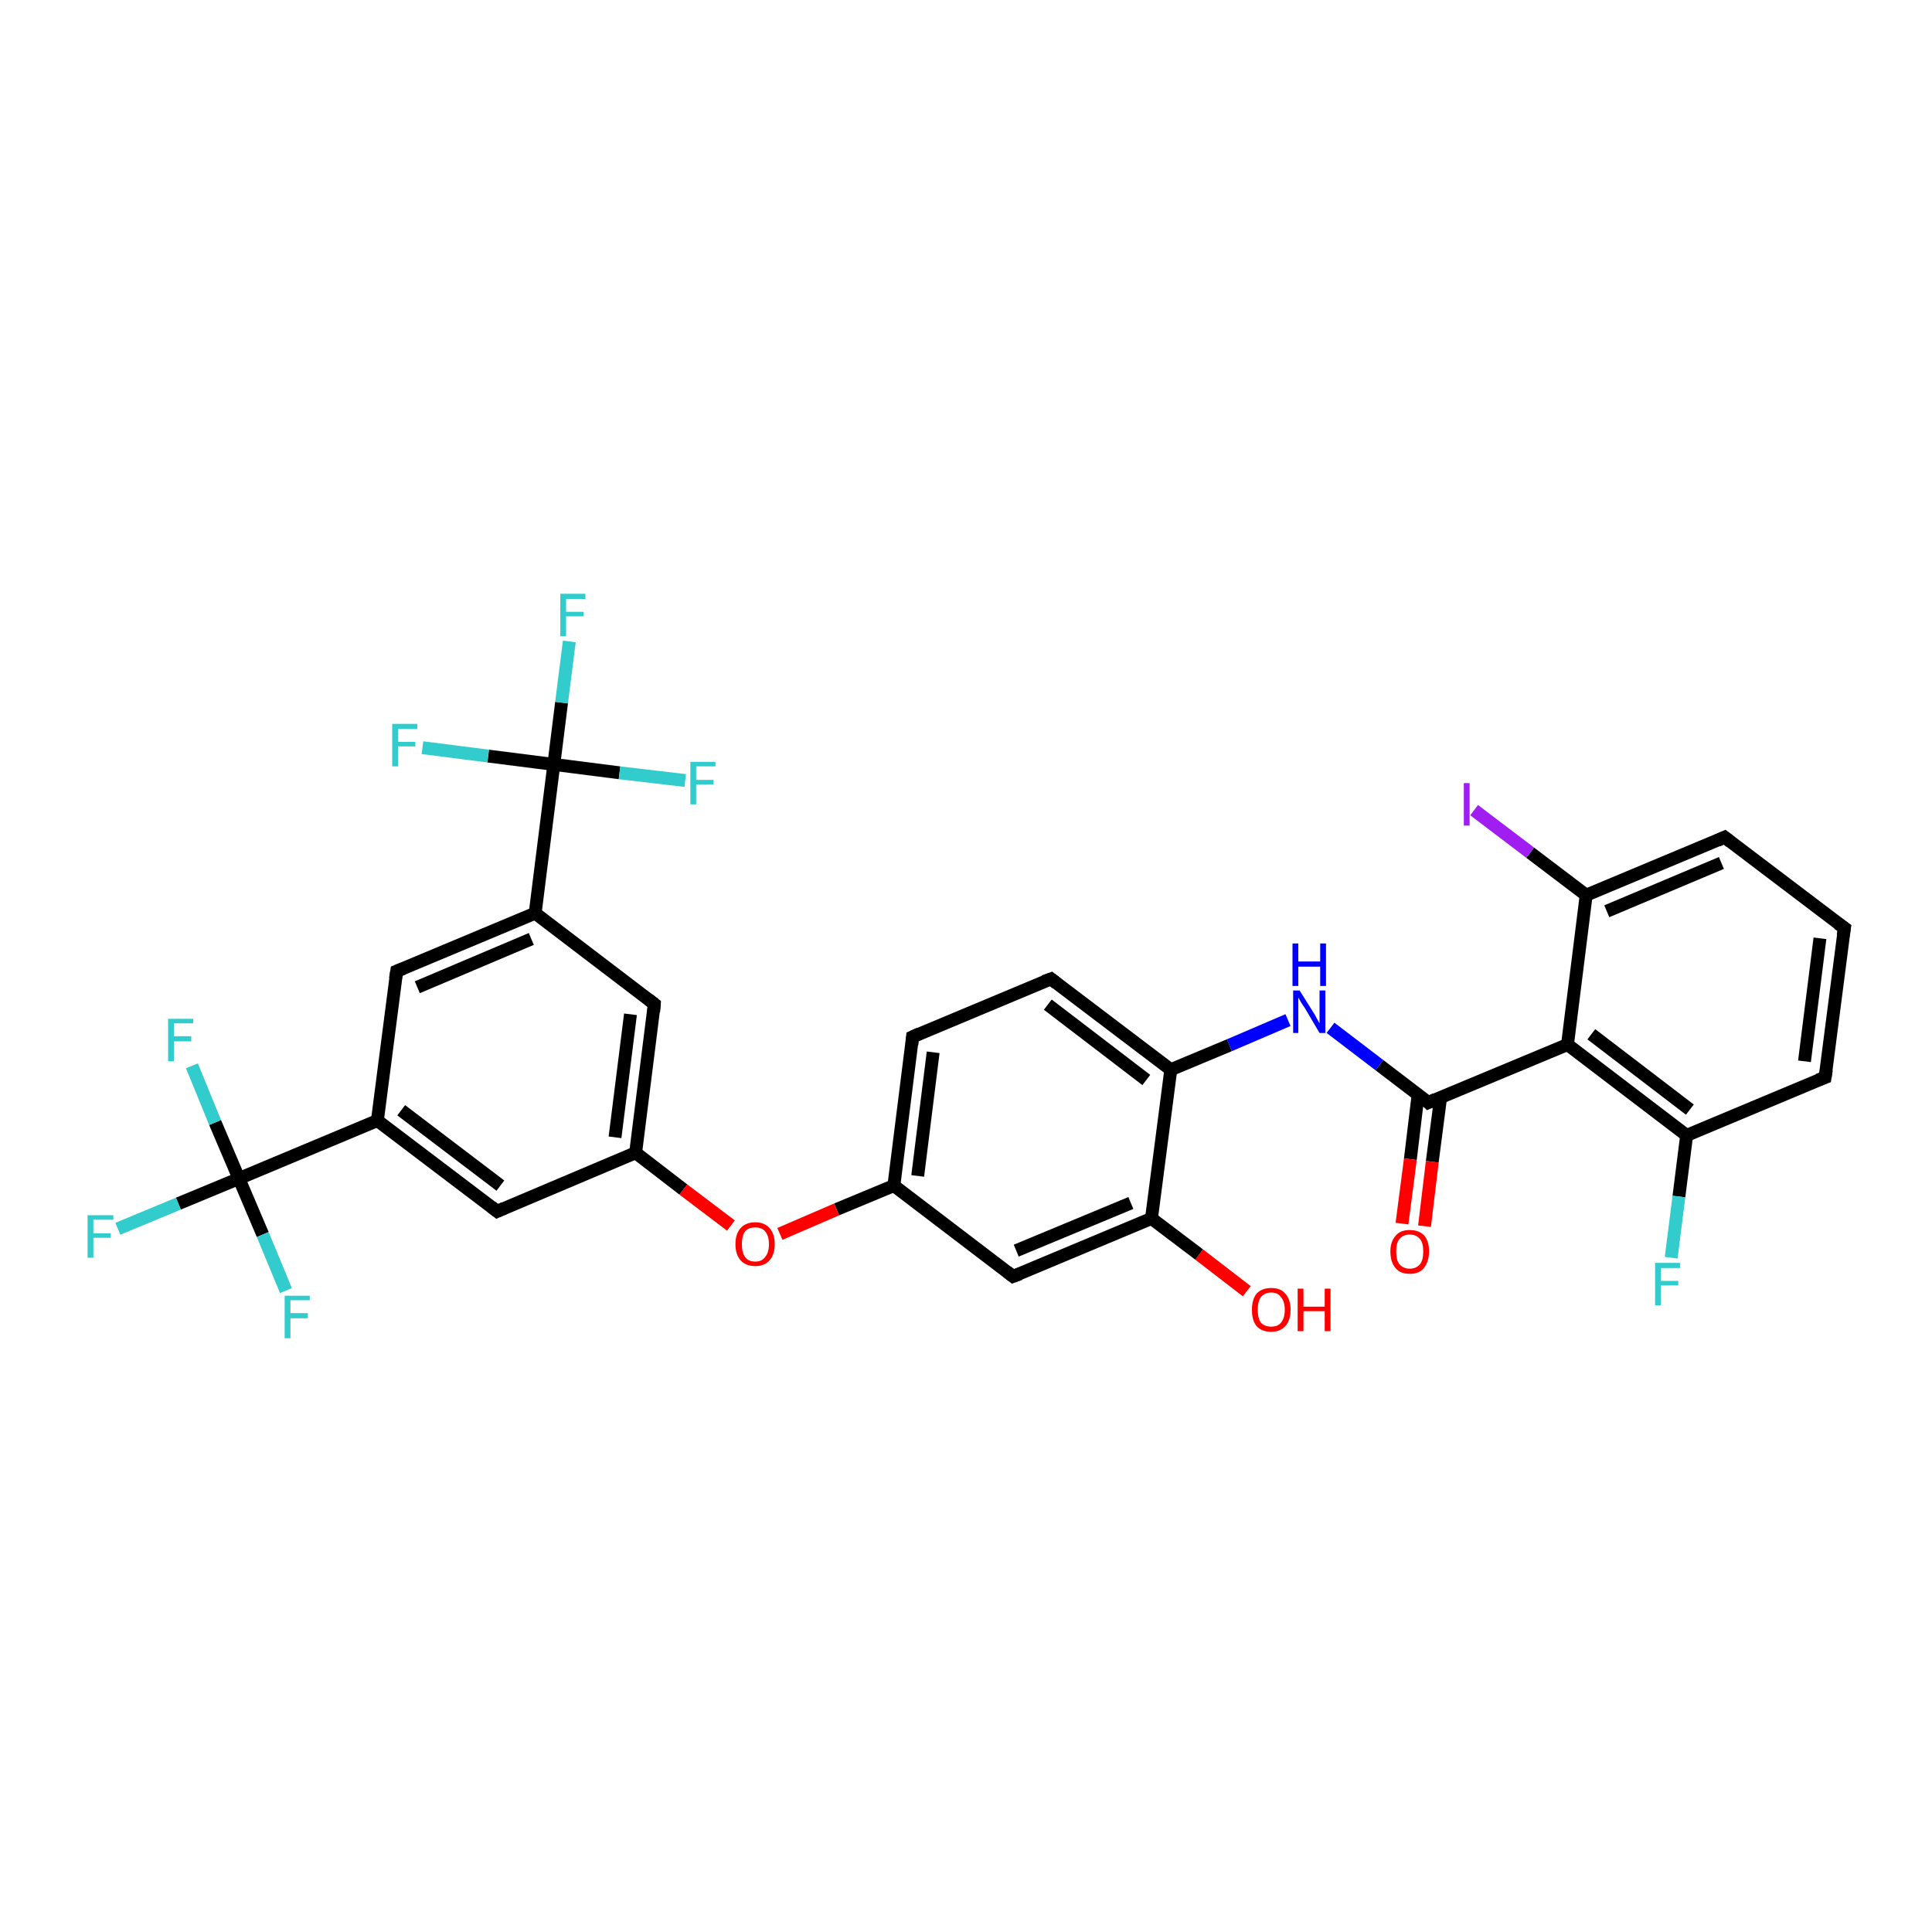 <?xml version='1.0' encoding='iso-8859-1'?>
<svg version='1.1' baseProfile='full'
              xmlns='http://www.w3.org/2000/svg'
                      xmlns:rdkit='http://www.rdkit.org/xml'
                      xmlns:xlink='http://www.w3.org/1999/xlink'
                  xml:space='preserve'
width='300px' height='300px' viewBox='0 0 300 300'>
<!-- END OF HEADER -->
<rect style='opacity:1.0;fill:#FFFFFF;stroke:none' width='300.0' height='300.0' x='0.0' y='0.0'> </rect>
<path class='bond-0 atom-0 atom-1' d='M 193.6,200.5 L 186.2,194.8' style='fill:none;fill-rule:evenodd;stroke:#FF0000;stroke-width:2.0px;stroke-linecap:butt;stroke-linejoin:miter;stroke-opacity:1' />
<path class='bond-0 atom-0 atom-1' d='M 186.2,194.8 L 178.8,189.2' style='fill:none;fill-rule:evenodd;stroke:#000000;stroke-width:2.0px;stroke-linecap:butt;stroke-linejoin:miter;stroke-opacity:1' />
<path class='bond-1 atom-1 atom-2' d='M 178.8,189.2 L 157.3,198.2' style='fill:none;fill-rule:evenodd;stroke:#000000;stroke-width:2.0px;stroke-linecap:butt;stroke-linejoin:miter;stroke-opacity:1' />
<path class='bond-1 atom-1 atom-2' d='M 175.6,186.8 L 157.8,194.2' style='fill:none;fill-rule:evenodd;stroke:#000000;stroke-width:2.0px;stroke-linecap:butt;stroke-linejoin:miter;stroke-opacity:1' />
<path class='bond-2 atom-2 atom-3' d='M 157.3,198.2 L 138.8,184.1' style='fill:none;fill-rule:evenodd;stroke:#000000;stroke-width:2.0px;stroke-linecap:butt;stroke-linejoin:miter;stroke-opacity:1' />
<path class='bond-3 atom-3 atom-4' d='M 138.8,184.1 L 129.9,187.8' style='fill:none;fill-rule:evenodd;stroke:#000000;stroke-width:2.0px;stroke-linecap:butt;stroke-linejoin:miter;stroke-opacity:1' />
<path class='bond-3 atom-3 atom-4' d='M 129.9,187.8 L 121.1,191.6' style='fill:none;fill-rule:evenodd;stroke:#FF0000;stroke-width:2.0px;stroke-linecap:butt;stroke-linejoin:miter;stroke-opacity:1' />
<path class='bond-4 atom-4 atom-5' d='M 113.5,190.3 L 106.1,184.7' style='fill:none;fill-rule:evenodd;stroke:#FF0000;stroke-width:2.0px;stroke-linecap:butt;stroke-linejoin:miter;stroke-opacity:1' />
<path class='bond-4 atom-4 atom-5' d='M 106.1,184.7 L 98.7,179.0' style='fill:none;fill-rule:evenodd;stroke:#000000;stroke-width:2.0px;stroke-linecap:butt;stroke-linejoin:miter;stroke-opacity:1' />
<path class='bond-5 atom-5 atom-6' d='M 98.7,179.0 L 101.6,155.9' style='fill:none;fill-rule:evenodd;stroke:#000000;stroke-width:2.0px;stroke-linecap:butt;stroke-linejoin:miter;stroke-opacity:1' />
<path class='bond-5 atom-5 atom-6' d='M 95.5,176.6 L 97.9,157.5' style='fill:none;fill-rule:evenodd;stroke:#000000;stroke-width:2.0px;stroke-linecap:butt;stroke-linejoin:miter;stroke-opacity:1' />
<path class='bond-6 atom-6 atom-7' d='M 101.6,155.9 L 83.1,141.8' style='fill:none;fill-rule:evenodd;stroke:#000000;stroke-width:2.0px;stroke-linecap:butt;stroke-linejoin:miter;stroke-opacity:1' />
<path class='bond-7 atom-7 atom-8' d='M 83.1,141.8 L 61.6,150.8' style='fill:none;fill-rule:evenodd;stroke:#000000;stroke-width:2.0px;stroke-linecap:butt;stroke-linejoin:miter;stroke-opacity:1' />
<path class='bond-7 atom-7 atom-8' d='M 82.5,145.8 L 64.8,153.3' style='fill:none;fill-rule:evenodd;stroke:#000000;stroke-width:2.0px;stroke-linecap:butt;stroke-linejoin:miter;stroke-opacity:1' />
<path class='bond-8 atom-8 atom-9' d='M 61.6,150.8 L 58.6,174.0' style='fill:none;fill-rule:evenodd;stroke:#000000;stroke-width:2.0px;stroke-linecap:butt;stroke-linejoin:miter;stroke-opacity:1' />
<path class='bond-9 atom-9 atom-10' d='M 58.6,174.0 L 77.2,188.1' style='fill:none;fill-rule:evenodd;stroke:#000000;stroke-width:2.0px;stroke-linecap:butt;stroke-linejoin:miter;stroke-opacity:1' />
<path class='bond-9 atom-9 atom-10' d='M 62.3,172.4 L 77.7,184.1' style='fill:none;fill-rule:evenodd;stroke:#000000;stroke-width:2.0px;stroke-linecap:butt;stroke-linejoin:miter;stroke-opacity:1' />
<path class='bond-10 atom-9 atom-11' d='M 58.6,174.0 L 37.1,183.0' style='fill:none;fill-rule:evenodd;stroke:#000000;stroke-width:2.0px;stroke-linecap:butt;stroke-linejoin:miter;stroke-opacity:1' />
<path class='bond-11 atom-11 atom-12' d='M 37.1,183.0 L 27.7,186.9' style='fill:none;fill-rule:evenodd;stroke:#000000;stroke-width:2.0px;stroke-linecap:butt;stroke-linejoin:miter;stroke-opacity:1' />
<path class='bond-11 atom-11 atom-12' d='M 27.7,186.9 L 18.3,190.8' style='fill:none;fill-rule:evenodd;stroke:#33CCCC;stroke-width:2.0px;stroke-linecap:butt;stroke-linejoin:miter;stroke-opacity:1' />
<path class='bond-12 atom-11 atom-13' d='M 37.1,183.0 L 33.4,174.3' style='fill:none;fill-rule:evenodd;stroke:#000000;stroke-width:2.0px;stroke-linecap:butt;stroke-linejoin:miter;stroke-opacity:1' />
<path class='bond-12 atom-11 atom-13' d='M 33.4,174.3 L 29.8,165.5' style='fill:none;fill-rule:evenodd;stroke:#33CCCC;stroke-width:2.0px;stroke-linecap:butt;stroke-linejoin:miter;stroke-opacity:1' />
<path class='bond-13 atom-11 atom-14' d='M 37.1,183.0 L 40.8,191.7' style='fill:none;fill-rule:evenodd;stroke:#000000;stroke-width:2.0px;stroke-linecap:butt;stroke-linejoin:miter;stroke-opacity:1' />
<path class='bond-13 atom-11 atom-14' d='M 40.8,191.7 L 44.4,200.4' style='fill:none;fill-rule:evenodd;stroke:#33CCCC;stroke-width:2.0px;stroke-linecap:butt;stroke-linejoin:miter;stroke-opacity:1' />
<path class='bond-14 atom-7 atom-15' d='M 83.1,141.8 L 86.0,118.7' style='fill:none;fill-rule:evenodd;stroke:#000000;stroke-width:2.0px;stroke-linecap:butt;stroke-linejoin:miter;stroke-opacity:1' />
<path class='bond-15 atom-15 atom-16' d='M 86.0,118.7 L 87.2,109.1' style='fill:none;fill-rule:evenodd;stroke:#000000;stroke-width:2.0px;stroke-linecap:butt;stroke-linejoin:miter;stroke-opacity:1' />
<path class='bond-15 atom-15 atom-16' d='M 87.2,109.1 L 88.4,99.6' style='fill:none;fill-rule:evenodd;stroke:#33CCCC;stroke-width:2.0px;stroke-linecap:butt;stroke-linejoin:miter;stroke-opacity:1' />
<path class='bond-16 atom-15 atom-17' d='M 86.0,118.7 L 96.2,120.0' style='fill:none;fill-rule:evenodd;stroke:#000000;stroke-width:2.0px;stroke-linecap:butt;stroke-linejoin:miter;stroke-opacity:1' />
<path class='bond-16 atom-15 atom-17' d='M 96.2,120.0 L 106.4,121.2' style='fill:none;fill-rule:evenodd;stroke:#33CCCC;stroke-width:2.0px;stroke-linecap:butt;stroke-linejoin:miter;stroke-opacity:1' />
<path class='bond-17 atom-15 atom-18' d='M 86.0,118.7 L 75.8,117.4' style='fill:none;fill-rule:evenodd;stroke:#000000;stroke-width:2.0px;stroke-linecap:butt;stroke-linejoin:miter;stroke-opacity:1' />
<path class='bond-17 atom-15 atom-18' d='M 75.8,117.4 L 65.6,116.1' style='fill:none;fill-rule:evenodd;stroke:#33CCCC;stroke-width:2.0px;stroke-linecap:butt;stroke-linejoin:miter;stroke-opacity:1' />
<path class='bond-18 atom-3 atom-19' d='M 138.8,184.1 L 141.7,161.0' style='fill:none;fill-rule:evenodd;stroke:#000000;stroke-width:2.0px;stroke-linecap:butt;stroke-linejoin:miter;stroke-opacity:1' />
<path class='bond-18 atom-3 atom-19' d='M 142.5,182.6 L 144.9,163.4' style='fill:none;fill-rule:evenodd;stroke:#000000;stroke-width:2.0px;stroke-linecap:butt;stroke-linejoin:miter;stroke-opacity:1' />
<path class='bond-19 atom-19 atom-20' d='M 141.7,161.0 L 163.2,152.0' style='fill:none;fill-rule:evenodd;stroke:#000000;stroke-width:2.0px;stroke-linecap:butt;stroke-linejoin:miter;stroke-opacity:1' />
<path class='bond-20 atom-20 atom-21' d='M 163.2,152.0 L 181.8,166.1' style='fill:none;fill-rule:evenodd;stroke:#000000;stroke-width:2.0px;stroke-linecap:butt;stroke-linejoin:miter;stroke-opacity:1' />
<path class='bond-20 atom-20 atom-21' d='M 162.7,156.0 L 178.0,167.7' style='fill:none;fill-rule:evenodd;stroke:#000000;stroke-width:2.0px;stroke-linecap:butt;stroke-linejoin:miter;stroke-opacity:1' />
<path class='bond-21 atom-21 atom-22' d='M 181.8,166.1 L 190.9,162.3' style='fill:none;fill-rule:evenodd;stroke:#000000;stroke-width:2.0px;stroke-linecap:butt;stroke-linejoin:miter;stroke-opacity:1' />
<path class='bond-21 atom-21 atom-22' d='M 190.9,162.3 L 200.0,158.4' style='fill:none;fill-rule:evenodd;stroke:#0000FF;stroke-width:2.0px;stroke-linecap:butt;stroke-linejoin:miter;stroke-opacity:1' />
<path class='bond-22 atom-22 atom-23' d='M 206.6,159.6 L 214.2,165.4' style='fill:none;fill-rule:evenodd;stroke:#0000FF;stroke-width:2.0px;stroke-linecap:butt;stroke-linejoin:miter;stroke-opacity:1' />
<path class='bond-22 atom-22 atom-23' d='M 214.2,165.4 L 221.8,171.2' style='fill:none;fill-rule:evenodd;stroke:#000000;stroke-width:2.0px;stroke-linecap:butt;stroke-linejoin:miter;stroke-opacity:1' />
<path class='bond-23 atom-23 atom-24' d='M 220.2,170.0 L 219.0,180.0' style='fill:none;fill-rule:evenodd;stroke:#000000;stroke-width:2.0px;stroke-linecap:butt;stroke-linejoin:miter;stroke-opacity:1' />
<path class='bond-23 atom-23 atom-24' d='M 219.0,180.0 L 217.7,190.0' style='fill:none;fill-rule:evenodd;stroke:#FF0000;stroke-width:2.0px;stroke-linecap:butt;stroke-linejoin:miter;stroke-opacity:1' />
<path class='bond-23 atom-23 atom-24' d='M 223.7,170.4 L 222.4,180.4' style='fill:none;fill-rule:evenodd;stroke:#000000;stroke-width:2.0px;stroke-linecap:butt;stroke-linejoin:miter;stroke-opacity:1' />
<path class='bond-23 atom-23 atom-24' d='M 222.4,180.4 L 221.2,190.4' style='fill:none;fill-rule:evenodd;stroke:#FF0000;stroke-width:2.0px;stroke-linecap:butt;stroke-linejoin:miter;stroke-opacity:1' />
<path class='bond-24 atom-23 atom-25' d='M 221.8,171.2 L 243.4,162.2' style='fill:none;fill-rule:evenodd;stroke:#000000;stroke-width:2.0px;stroke-linecap:butt;stroke-linejoin:miter;stroke-opacity:1' />
<path class='bond-25 atom-25 atom-26' d='M 243.4,162.2 L 261.9,176.3' style='fill:none;fill-rule:evenodd;stroke:#000000;stroke-width:2.0px;stroke-linecap:butt;stroke-linejoin:miter;stroke-opacity:1' />
<path class='bond-25 atom-25 atom-26' d='M 247.1,160.6 L 262.4,172.3' style='fill:none;fill-rule:evenodd;stroke:#000000;stroke-width:2.0px;stroke-linecap:butt;stroke-linejoin:miter;stroke-opacity:1' />
<path class='bond-26 atom-26 atom-27' d='M 261.9,176.3 L 260.7,185.8' style='fill:none;fill-rule:evenodd;stroke:#000000;stroke-width:2.0px;stroke-linecap:butt;stroke-linejoin:miter;stroke-opacity:1' />
<path class='bond-26 atom-26 atom-27' d='M 260.7,185.8 L 259.5,195.3' style='fill:none;fill-rule:evenodd;stroke:#33CCCC;stroke-width:2.0px;stroke-linecap:butt;stroke-linejoin:miter;stroke-opacity:1' />
<path class='bond-27 atom-26 atom-28' d='M 261.9,176.3 L 283.4,167.3' style='fill:none;fill-rule:evenodd;stroke:#000000;stroke-width:2.0px;stroke-linecap:butt;stroke-linejoin:miter;stroke-opacity:1' />
<path class='bond-28 atom-28 atom-29' d='M 283.4,167.3 L 286.4,144.1' style='fill:none;fill-rule:evenodd;stroke:#000000;stroke-width:2.0px;stroke-linecap:butt;stroke-linejoin:miter;stroke-opacity:1' />
<path class='bond-28 atom-28 atom-29' d='M 280.2,164.8 L 282.6,145.7' style='fill:none;fill-rule:evenodd;stroke:#000000;stroke-width:2.0px;stroke-linecap:butt;stroke-linejoin:miter;stroke-opacity:1' />
<path class='bond-29 atom-29 atom-30' d='M 286.4,144.1 L 267.8,130.0' style='fill:none;fill-rule:evenodd;stroke:#000000;stroke-width:2.0px;stroke-linecap:butt;stroke-linejoin:miter;stroke-opacity:1' />
<path class='bond-30 atom-30 atom-31' d='M 267.8,130.0 L 246.3,139.0' style='fill:none;fill-rule:evenodd;stroke:#000000;stroke-width:2.0px;stroke-linecap:butt;stroke-linejoin:miter;stroke-opacity:1' />
<path class='bond-30 atom-30 atom-31' d='M 267.3,134.0 L 249.5,141.5' style='fill:none;fill-rule:evenodd;stroke:#000000;stroke-width:2.0px;stroke-linecap:butt;stroke-linejoin:miter;stroke-opacity:1' />
<path class='bond-31 atom-31 atom-32' d='M 246.3,139.0 L 237.6,132.4' style='fill:none;fill-rule:evenodd;stroke:#000000;stroke-width:2.0px;stroke-linecap:butt;stroke-linejoin:miter;stroke-opacity:1' />
<path class='bond-31 atom-31 atom-32' d='M 237.6,132.4 L 228.9,125.8' style='fill:none;fill-rule:evenodd;stroke:#A01EEF;stroke-width:2.0px;stroke-linecap:butt;stroke-linejoin:miter;stroke-opacity:1' />
<path class='bond-32 atom-21 atom-1' d='M 181.8,166.1 L 178.8,189.2' style='fill:none;fill-rule:evenodd;stroke:#000000;stroke-width:2.0px;stroke-linecap:butt;stroke-linejoin:miter;stroke-opacity:1' />
<path class='bond-33 atom-31 atom-25' d='M 246.3,139.0 L 243.4,162.2' style='fill:none;fill-rule:evenodd;stroke:#000000;stroke-width:2.0px;stroke-linecap:butt;stroke-linejoin:miter;stroke-opacity:1' />
<path class='bond-34 atom-10 atom-5' d='M 77.2,188.1 L 98.7,179.0' style='fill:none;fill-rule:evenodd;stroke:#000000;stroke-width:2.0px;stroke-linecap:butt;stroke-linejoin:miter;stroke-opacity:1' />
<path d='M 158.4,197.8 L 157.3,198.2 L 156.4,197.5' style='fill:none;stroke:#000000;stroke-width:2.0px;stroke-linecap:butt;stroke-linejoin:miter;stroke-opacity:1;' />
<path d='M 101.5,157.1 L 101.6,155.9 L 100.7,155.2' style='fill:none;stroke:#000000;stroke-width:2.0px;stroke-linecap:butt;stroke-linejoin:miter;stroke-opacity:1;' />
<path d='M 62.6,150.4 L 61.6,150.8 L 61.4,152.0' style='fill:none;stroke:#000000;stroke-width:2.0px;stroke-linecap:butt;stroke-linejoin:miter;stroke-opacity:1;' />
<path d='M 76.3,187.4 L 77.2,188.1 L 78.3,187.6' style='fill:none;stroke:#000000;stroke-width:2.0px;stroke-linecap:butt;stroke-linejoin:miter;stroke-opacity:1;' />
<path d='M 141.6,162.2 L 141.7,161.0 L 142.8,160.5' style='fill:none;stroke:#000000;stroke-width:2.0px;stroke-linecap:butt;stroke-linejoin:miter;stroke-opacity:1;' />
<path d='M 162.1,152.4 L 163.2,152.0 L 164.1,152.7' style='fill:none;stroke:#000000;stroke-width:2.0px;stroke-linecap:butt;stroke-linejoin:miter;stroke-opacity:1;' />
<path d='M 221.5,170.9 L 221.8,171.2 L 222.9,170.7' style='fill:none;stroke:#000000;stroke-width:2.0px;stroke-linecap:butt;stroke-linejoin:miter;stroke-opacity:1;' />
<path d='M 282.3,167.7 L 283.4,167.3 L 283.6,166.1' style='fill:none;stroke:#000000;stroke-width:2.0px;stroke-linecap:butt;stroke-linejoin:miter;stroke-opacity:1;' />
<path d='M 286.2,145.3 L 286.4,144.1 L 285.4,143.4' style='fill:none;stroke:#000000;stroke-width:2.0px;stroke-linecap:butt;stroke-linejoin:miter;stroke-opacity:1;' />
<path d='M 268.7,130.7 L 267.8,130.0 L 266.7,130.5' style='fill:none;stroke:#000000;stroke-width:2.0px;stroke-linecap:butt;stroke-linejoin:miter;stroke-opacity:1;' />
<path class='atom-0' d='M 194.4 203.4
Q 194.4 201.8, 195.1 200.9
Q 195.9 200.0, 197.4 200.0
Q 198.9 200.0, 199.6 200.9
Q 200.4 201.8, 200.4 203.4
Q 200.4 205.0, 199.6 205.9
Q 198.8 206.8, 197.4 206.8
Q 195.9 206.8, 195.1 205.9
Q 194.4 205.0, 194.4 203.4
M 197.4 206.0
Q 198.4 206.0, 198.9 205.4
Q 199.5 204.7, 199.5 203.4
Q 199.5 202.1, 198.9 201.4
Q 198.4 200.7, 197.4 200.7
Q 196.4 200.7, 195.8 201.4
Q 195.3 202.1, 195.3 203.4
Q 195.3 204.7, 195.8 205.4
Q 196.4 206.0, 197.4 206.0
' fill='#FF0000'/>
<path class='atom-0' d='M 201.5 200.1
L 202.4 200.1
L 202.4 202.9
L 205.7 202.9
L 205.7 200.1
L 206.6 200.1
L 206.6 206.7
L 205.7 206.7
L 205.7 203.6
L 202.4 203.6
L 202.4 206.7
L 201.5 206.7
L 201.5 200.1
' fill='#FF0000'/>
<path class='atom-4' d='M 114.2 193.2
Q 114.2 191.6, 115.0 190.7
Q 115.8 189.8, 117.3 189.8
Q 118.7 189.8, 119.5 190.7
Q 120.3 191.6, 120.3 193.2
Q 120.3 194.8, 119.5 195.7
Q 118.7 196.6, 117.3 196.6
Q 115.8 196.6, 115.0 195.7
Q 114.2 194.8, 114.2 193.2
M 117.3 195.9
Q 118.3 195.9, 118.8 195.2
Q 119.4 194.5, 119.4 193.2
Q 119.4 191.9, 118.8 191.2
Q 118.3 190.6, 117.3 190.6
Q 116.2 190.6, 115.7 191.2
Q 115.2 191.9, 115.2 193.2
Q 115.2 194.5, 115.7 195.2
Q 116.2 195.9, 117.3 195.9
' fill='#FF0000'/>
<path class='atom-12' d='M 13.6 188.7
L 17.6 188.7
L 17.6 189.4
L 14.5 189.4
L 14.5 191.5
L 17.2 191.5
L 17.2 192.2
L 14.5 192.2
L 14.5 195.3
L 13.6 195.3
L 13.6 188.7
' fill='#33CCCC'/>
<path class='atom-13' d='M 26.1 158.2
L 30.0 158.2
L 30.0 158.9
L 27.0 158.9
L 27.0 160.9
L 29.7 160.9
L 29.7 161.7
L 27.0 161.7
L 27.0 164.8
L 26.1 164.8
L 26.1 158.2
' fill='#33CCCC'/>
<path class='atom-14' d='M 44.2 201.2
L 48.1 201.2
L 48.1 201.9
L 45.1 201.9
L 45.1 203.9
L 47.8 203.9
L 47.8 204.7
L 45.1 204.7
L 45.1 207.8
L 44.2 207.8
L 44.2 201.2
' fill='#33CCCC'/>
<path class='atom-16' d='M 87.0 92.2
L 90.9 92.2
L 90.9 93.0
L 87.9 93.0
L 87.9 95.0
L 90.6 95.0
L 90.6 95.7
L 87.9 95.7
L 87.9 98.8
L 87.0 98.8
L 87.0 92.2
' fill='#33CCCC'/>
<path class='atom-17' d='M 107.2 118.3
L 111.1 118.3
L 111.1 119.0
L 108.1 119.0
L 108.1 121.1
L 110.8 121.1
L 110.8 121.8
L 108.1 121.8
L 108.1 124.9
L 107.2 124.9
L 107.2 118.3
' fill='#33CCCC'/>
<path class='atom-18' d='M 60.9 112.4
L 64.8 112.4
L 64.8 113.2
L 61.8 113.2
L 61.8 115.2
L 64.5 115.2
L 64.5 115.9
L 61.8 115.9
L 61.8 119.0
L 60.9 119.0
L 60.9 112.4
' fill='#33CCCC'/>
<path class='atom-22' d='M 201.8 153.8
L 204.0 157.3
Q 204.2 157.6, 204.5 158.2
Q 204.9 158.9, 204.9 158.9
L 204.9 153.8
L 205.8 153.8
L 205.8 160.4
L 204.9 160.4
L 202.6 156.5
Q 202.3 156.1, 202.0 155.6
Q 201.7 155.1, 201.6 154.9
L 201.6 160.4
L 200.8 160.4
L 200.8 153.8
L 201.8 153.8
' fill='#0000FF'/>
<path class='atom-22' d='M 200.7 146.5
L 201.6 146.5
L 201.6 149.3
L 205.0 149.3
L 205.0 146.5
L 205.9 146.5
L 205.9 153.1
L 205.0 153.1
L 205.0 150.1
L 201.6 150.1
L 201.6 153.1
L 200.7 153.1
L 200.7 146.5
' fill='#0000FF'/>
<path class='atom-24' d='M 215.9 194.3
Q 215.9 192.8, 216.7 191.9
Q 217.4 191.0, 218.9 191.0
Q 220.4 191.0, 221.2 191.9
Q 221.9 192.8, 221.9 194.3
Q 221.9 195.9, 221.1 196.9
Q 220.4 197.8, 218.9 197.8
Q 217.4 197.8, 216.7 196.9
Q 215.9 196.0, 215.9 194.3
M 218.9 197.0
Q 219.9 197.0, 220.5 196.3
Q 221.0 195.7, 221.0 194.3
Q 221.0 193.0, 220.5 192.4
Q 219.9 191.7, 218.9 191.7
Q 217.9 191.7, 217.3 192.4
Q 216.8 193.0, 216.8 194.3
Q 216.8 195.7, 217.3 196.3
Q 217.9 197.0, 218.9 197.0
' fill='#FF0000'/>
<path class='atom-27' d='M 257.0 196.1
L 260.9 196.1
L 260.9 196.9
L 257.9 196.9
L 257.9 198.9
L 260.6 198.9
L 260.6 199.6
L 257.9 199.6
L 257.9 202.7
L 257.0 202.7
L 257.0 196.1
' fill='#33CCCC'/>
<path class='atom-32' d='M 227.3 121.6
L 228.2 121.6
L 228.2 128.2
L 227.3 128.2
L 227.3 121.6
' fill='#A01EEF'/>
</svg>
